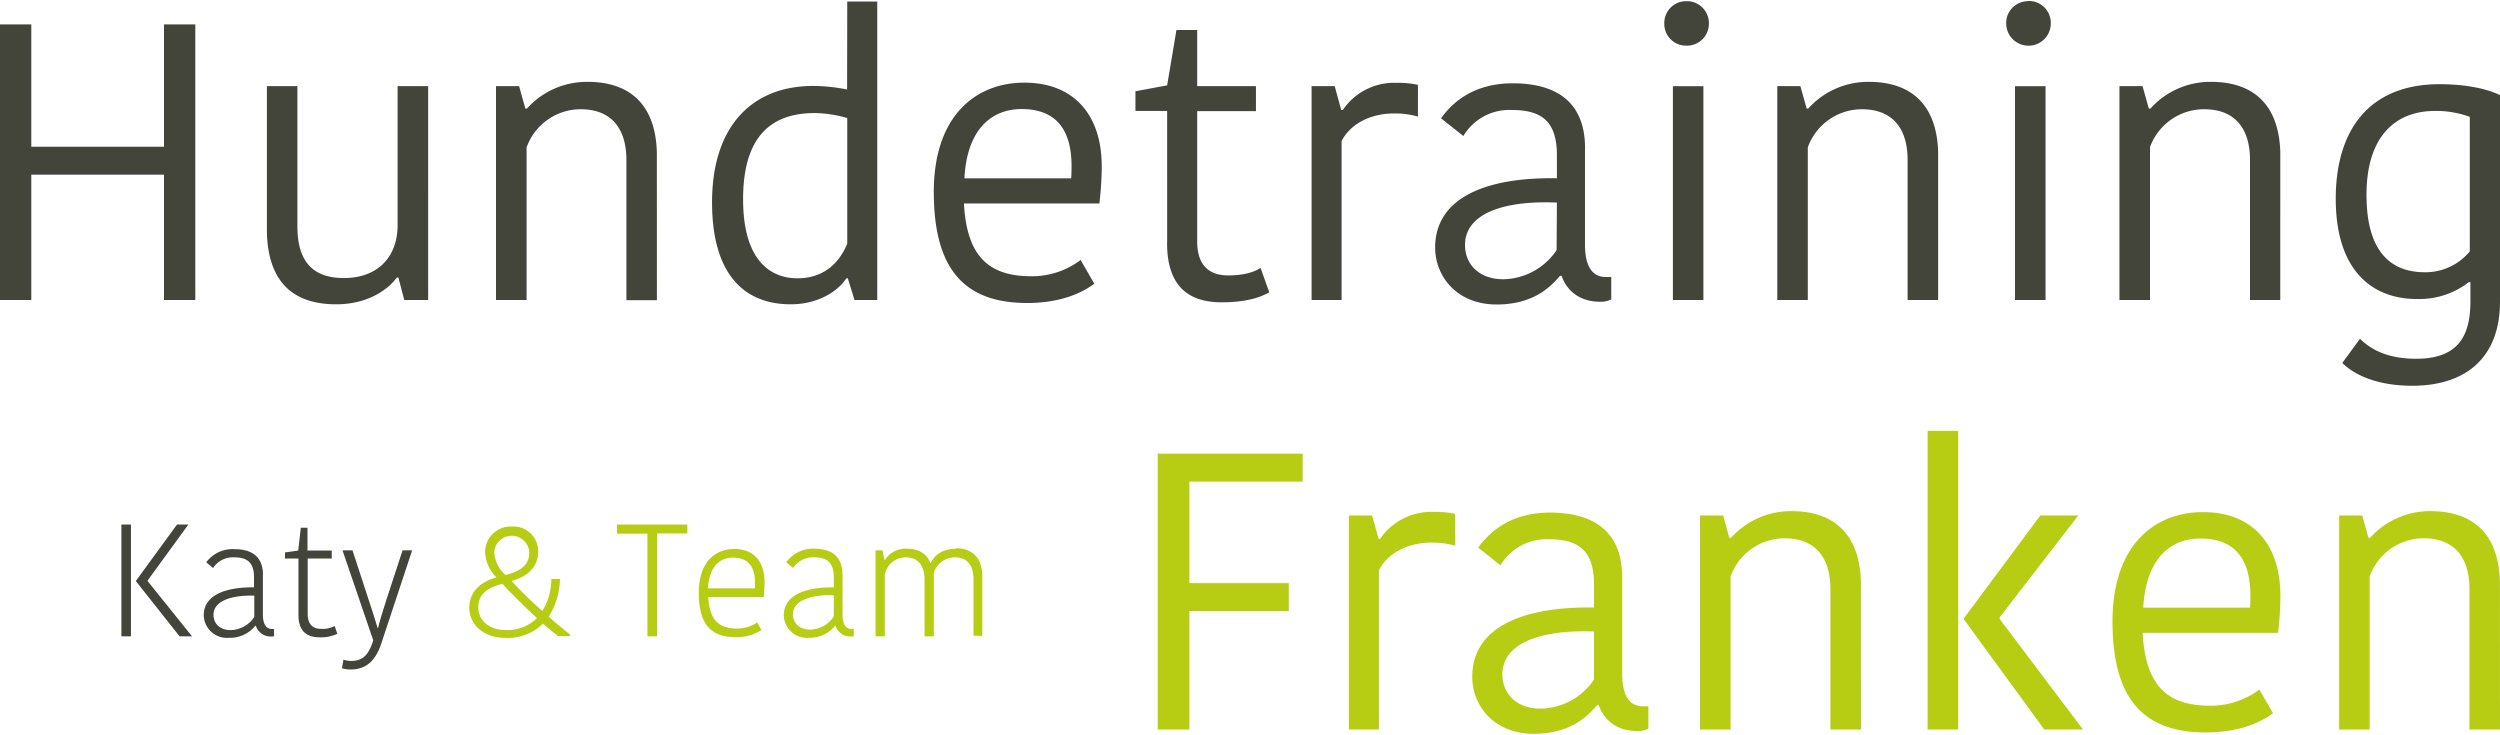 <svg id="Ebene_1" data-name="Ebene 1" xmlns="http://www.w3.org/2000/svg" viewBox="0 0 500 147"><defs><style>.cls-1{fill:#b7cd14;}.cls-2{fill:#43453a;}</style></defs><path class="cls-1" d="M231.54,145.9V90.74h29v5.58H237.88v20.31h19.88v5.58H237.88V145.9Zm59.52-36.75a16.71,16.71,0,0,0-4.78-.63c-4.15,0-8.45,1.65-10.49,5.51V145.9h-6V103.09h4.62l1.33,4.72H276a12.39,12.39,0,0,1,10.72-5.43,18.25,18.25,0,0,1,4.31.4Zm33.38,6.3V134.8c0,3.86,1.17,6.46,4.14,6.46h1.1v4.48a4.69,4.69,0,0,1-2.19.47c-4.23,0-6.73-2.28-7.75-5.19h-.31c-2,2.36-5.48,5.74-12.69,5.74-7.9,0-12.29-5.58-12.29-11.41,0-9.44,9.24-14.08,24.35-13.85v-4.64c0-7-3.37-9-9-9a10.69,10.69,0,0,0-9.71,5.2l-4.46-3.54c1.49-2,5.48-7,14.32-7,9.08,0,14.49,4,14.49,13M318.8,126.3c-10.26-.39-18.32,2.13-18.32,8.58,0,3.78,2.74,6.85,7.67,6.85a13.11,13.11,0,0,0,10.65-5.83Zm53.39,19.6h-6.11V117.81c0-6.53-3.21-10.15-9.16-10.15a11.5,11.5,0,0,0-10.8,7.63V145.9H340V103.09h4.62l1.25,4.49h.32a16.09,16.09,0,0,1,12.13-5.35c8.53,0,13.62,4.64,13.86,14.16Zm19.44,0h-6.11V86.17h6.11Zm1.17-22.27,15.27-20.54h7.59l-15.73,20.38v.32L416.6,145.9h-7.75l-16.05-22Zm61.8,19c-2.82,2.13-7.28,3.86-13.39,3.86-12.13,0-18.71-6.22-18.71-22.19,0-15.5,8.61-21.88,18.08-21.88,10.1,0,15.5,6.61,15.5,16.76a67.4,67.4,0,0,1-.46,7.4H428.53c.55,10.55,4.93,14.56,13.46,14.56a16.09,16.09,0,0,0,9.87-3.23Zm-26-21.09H450c.08-.86.08-2,.08-2.43,0-7.32-3.13-11.41-10-11.41-5.56,0-10.88,3.54-11.43,13.84M500,145.9h-6.11V117.81c0-6.53-3.21-10.15-9.16-10.15a11.5,11.5,0,0,0-10.8,7.63V145.9h-6.1V103.09h4.61l1.26,4.49H474a16.09,16.09,0,0,1,12.13-5.35c8.54,0,13.62,4.64,13.86,14.16Z"/><path class="cls-2" d="M39.06,4.88V60H32.8V34.94H6.26V60H0V4.88H6.26V29.35H32.8V4.88ZM53.38,17.23h6.1v28c0,7,3,10.38,9.32,10.38,6.1,0,10.56-3.54,10.72-10.31V17.23h6.11V60H80.85l-1.17-4.49h-.32c-1.17,1.66-5,5.35-12.13,5.35-8.77,0-13.62-4.64-13.85-14.4Zm78,42.81h-6.1V32c0-6.53-3.21-10.15-9.16-10.15a11.48,11.48,0,0,0-10.8,7.63V60H99.2V17.23h4.62l1.25,4.49h.31a16.11,16.11,0,0,1,12.14-5.35c8.53,0,13.62,4.64,13.85,14.16ZM169.45.31h6V60h-4.55l-1.33-4.33h-.31c-1.64,2.52-5.56,5.19-11.11,5.19-9.63,0-15.74-6.37-15.74-20.38,0-15.5,8.22-23.29,20.2-23.29a35.18,35.18,0,0,1,6.81.71Zm0,48.4V23.61a24.49,24.49,0,0,0-6.5-1c-9.39,0-14.33,5.43-14.33,17.24,0,12,5.25,15.81,10.89,15.81,5.08,0,8.29-2.91,9.94-6.92m49.41,8c-2.82,2.13-7.28,3.86-13.39,3.86-12.13,0-18.71-6.22-18.71-22.19,0-15.5,8.61-21.88,18.09-21.88,10.09,0,15.5,6.61,15.5,16.76a67.63,67.63,0,0,1-.47,7.4H192.79c.55,10.55,4.93,14.56,13.46,14.56A16.09,16.09,0,0,0,216.12,52Zm-26-21.08h21.37c.08-.87.08-2,.08-2.44,0-7.32-3.13-11.41-10-11.41-5.56,0-10.88,3.54-11.43,13.85m40.55,13V22.19h-6.34V18.25l6.34-1.18L235.29,6h4.15V17.23h11.75v5H239.44V48.31c0,4.8,2.43,6.77,6.19,6.77,3.44,0,5.4-.79,6.49-1.49l1.73,4.87c-1.65.95-4.46,2-9.55,2-7.05,0-10.88-3.7-10.88-11.8m50.17-25.34a16.71,16.71,0,0,0-4.78-.63c-4.15,0-8.45,1.65-10.49,5.51V60h-6V17.23h4.62L268.24,22h.32a12.39,12.39,0,0,1,10.72-5.43,18.25,18.25,0,0,1,4.31.4ZM317,29.59V48.94c0,3.86,1.18,6.46,4.15,6.46h1.1v4.48a4.69,4.69,0,0,1-2.19.47c-4.23,0-6.73-2.28-7.75-5.19H312c-2,2.36-5.47,5.74-12.68,5.74-7.9,0-12.29-5.58-12.29-11.41,0-9.44,9.24-14.08,24.35-13.84V31c0-7-3.37-9-9-9a10.69,10.69,0,0,0-9.71,5.2l-4.46-3.54c1.48-2.05,5.48-7,14.32-7,9.08,0,14.48,4,14.48,13m-5.63,10.86C301.07,40.05,293,42.57,293,49c0,3.78,2.74,6.85,7.67,6.85a13.13,13.13,0,0,0,10.65-5.82ZM337.24.24a4.39,4.39,0,0,1,4.54,4.48,4.38,4.38,0,0,1-4.54,4.41,4.34,4.34,0,0,1-4.38-4.41A4.35,4.35,0,0,1,337.24.24m-2.66,17h6.1V60h-6.1ZM387.63,60h-6.11V32c0-6.53-3.2-10.15-9.15-10.15a11.5,11.5,0,0,0-10.81,7.63V60h-6.1V17.23h4.62l1.25,4.49h.31a16.11,16.11,0,0,1,12.13-5.35c8.54,0,13.63,4.64,13.86,14.16Zm18-59.8a4.38,4.38,0,0,1,4.53,4.48,4.46,4.46,0,0,1-8.92,0A4.35,4.35,0,0,1,405.67.24m-2.67,17h6.11V60H403ZM456.05,60H450V32c0-6.53-3.21-10.15-9.16-10.15A11.48,11.48,0,0,0,430,29.43V60h-6.11V17.23h4.62l1.25,4.49h.32a16.07,16.07,0,0,1,12.13-5.35c8.53,0,13.62,4.64,13.85,14.16Zm43.95.31c0,11.26-6.89,16.84-17.54,16.84-8.06,0-12.29-2.83-14-4.56L472,67.75c2.12,2.12,5.48,4,11.2,4,7.75,0,10.88-3.77,10.88-11.41V56.42h-.31a16.14,16.14,0,0,1-10.41,3.38c-8.77,0-16.21-5.51-16.21-20.06,0-13.69,6.65-22.9,20.75-22.9,5.4,0,9.55.94,12.13,2.2ZM487,22.19c-8.22,0-13.7,5.43-13.7,16.76,0,12.28,5.63,15.5,11.66,15.5a11.51,11.51,0,0,0,9-4.17V23.37a19.44,19.44,0,0,0-7-1.18"/><path class="cls-2" d="M26.19,127.27H24.28V104.9h1.91Zm9.22-22.37h2.27l-8.2,11.26,8.93,11.11H35.92l-8.71-11v-.13Zm17.17,10v8c0,1.69.51,2.9,1.82,2.9h.41v1.44a2.15,2.15,0,0,1-.51.06,3.09,3.09,0,0,1-3.13-2.14h-.12a6.49,6.49,0,0,1-5.3,2.4,4.62,4.62,0,0,1-5-4.5c0-3.77,3.8-5.65,10.05-5.59v-2c0-3.06-1.43-4-4-4a4.72,4.72,0,0,0-4.18,2.13l-1.37-1.14A6.54,6.54,0,0,1,47,109.84c3.48,0,5.59,1.63,5.59,5.08m-1.73,4.21c-4.43-.13-8.16,1-8.16,3.83,0,1.69,1.21,3.06,3.41,3.06a5.76,5.76,0,0,0,4.75-2.65ZM59.69,123v-11.3H57v-1.21l2.65-.38.51-4.56h1.34v4.56h4.85v1.59H61.54v11.07c0,2.14,1.05,3,2.68,3a5.06,5.06,0,0,0,2.71-.57l.54,1.56a7.55,7.55,0,0,1-3.57.7q-4.21,0-4.21-4.46m9,8.93a5.48,5.48,0,0,0,1.56.26c2.27,0,3.48-1.18,4.4-4.12l-6.15-18h2l3,9.19c1.12,3.38,1.57,4.81,2,6.31h.12c.29-1.18.64-2.45,1.89-6.31l3-9.19h1.92l-6.13,18.5c-1.08,3.29-2.81,5.33-6.19,5.33a6.1,6.1,0,0,1-1.72-.25Z"/><path class="cls-1" d="M99.31,115.49a7.45,7.45,0,0,1-2.29-5.1,5.12,5.12,0,0,1,5.42-5.08,4.94,4.94,0,0,1,5.2,5c0,2.17-1.08,4.73-5.33,5.88a78.57,78.57,0,0,0,6.16,6,12,12,0,0,0,1.79-6.39H112a14.61,14.61,0,0,1-2.26,7.53c1.46,1.31,3.06,2.62,4.27,3.58v.29H111.6c-.74-.58-1.82-1.44-3-2.49a9.82,9.82,0,0,1-7.37,2.87c-5.2,0-7.37-3.26-7.37-6,0-3.29,2.26-5.17,5.45-6.13m8.08,8.17c-2.72-2.52-5.46-5.23-6.9-6.86-3.22.8-4.84,2.27-4.84,4.69,0,2.23,1.72,4.56,5.58,4.56a8.37,8.37,0,0,0,6.16-2.39M101.1,115c4.05-1,4.75-2.74,4.75-4.6a3.51,3.51,0,0,0-7,0A6.58,6.58,0,0,0,101.1,115m28.39-8.26H123.4V104.9h14.07v1.79h-6.06v20.58h-1.92ZM152.3,126a9.16,9.16,0,0,1-5.16,1.44c-4.76,0-7.38-2.36-7.38-8.87s3.58-8.78,7.09-8.78c4,0,6.06,2.62,6.06,6.67,0,.83-.06,1.92-.16,2.94h-11.1c.25,4.65,2.17,6.31,5.74,6.31a7,7,0,0,0,4.05-1.24Zm-10.65-8.33H151c0-.44,0-.89,0-1.15,0-3.19-1.38-5-4.41-5-2.29,0-4.72,1.4-5,6.15m26.92-2.77v8c0,1.69.51,2.9,1.82,2.9h.42v1.44a2.15,2.15,0,0,1-.51.06,3.07,3.07,0,0,1-3.13-2.14H167a6.45,6.45,0,0,1-5.29,2.4,4.62,4.62,0,0,1-4.95-4.5c0-3.77,3.8-5.65,10-5.59v-2c0-3.06-1.43-4-3.95-4a4.72,4.72,0,0,0-4.18,2.13l-1.38-1.14a6.56,6.56,0,0,1,5.65-2.72c3.48,0,5.58,1.63,5.58,5.08m-1.72,4.21c-4.43-.13-8.17,1-8.17,3.83,0,1.69,1.22,3.06,3.42,3.06a5.76,5.76,0,0,0,4.75-2.65Zm24.41-9.38c3.38,0,5.29,2,5.29,5.68v11.83H194.7V115.84c0-2.84-1.31-4.37-3.7-4.37a4.38,4.38,0,0,0-4.24,3.1v12.69h-1.85V116c0-2.9-1.31-4.53-3.7-4.53a4.3,4.3,0,0,0-4.25,3.35v12.44h-1.85V110.07h1.38l.41,1.91H177a4.83,4.83,0,0,1,4.43-2.23c2.55,0,4,1.18,4.63,2.84h.13c.6-1.47,2.26-2.84,5-2.84"/></svg>